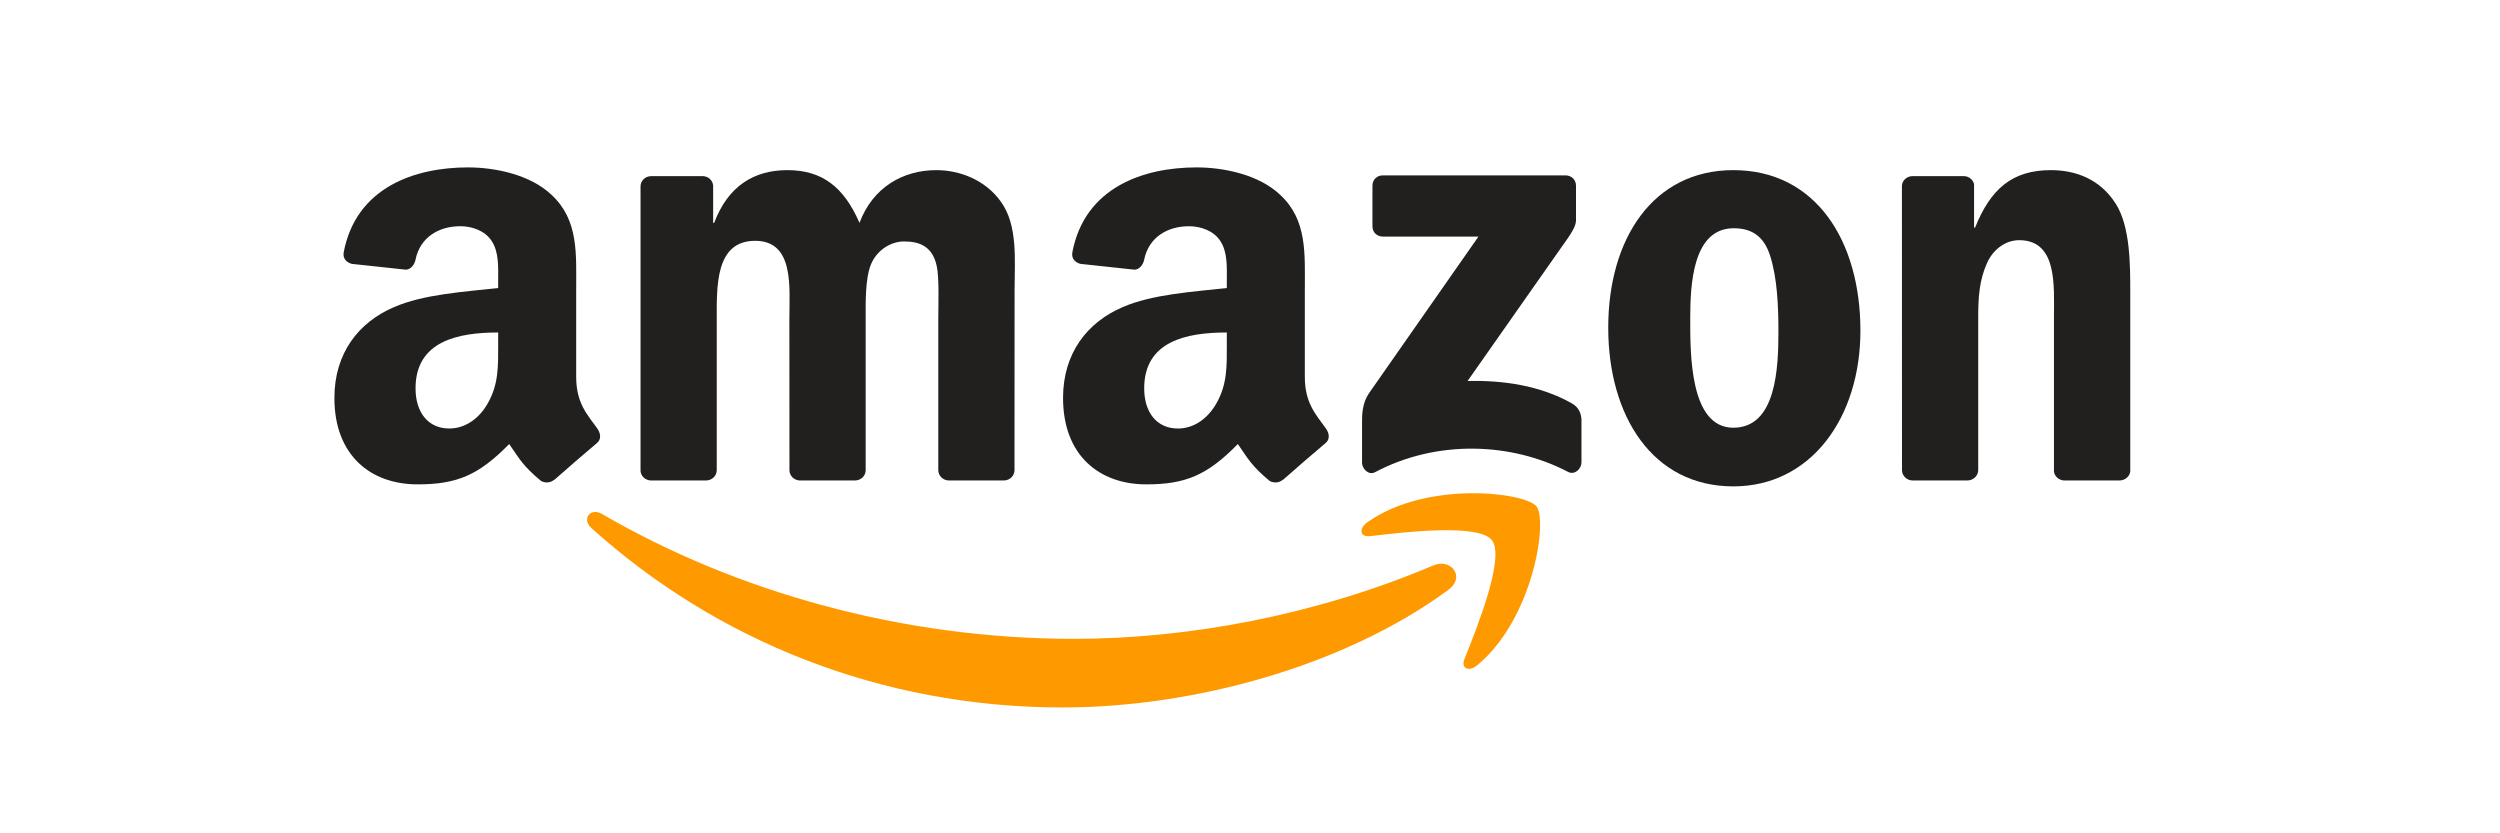 <svg width="150" height="50" viewBox="0 0 150 50" fill="none" xmlns="http://www.w3.org/2000/svg">
<g clip-path="url(#clip0_2823_1793)">
<path d="M86.911 35.385C80.649 39.991 71.574 42.448 63.76 42.448C52.803 42.448 42.94 38.404 35.477 31.678C34.891 31.149 35.416 30.428 36.12 30.84C44.173 35.516 54.13 38.33 64.416 38.33C71.353 38.33 78.984 36.897 86.001 33.925C87.061 33.476 87.947 34.618 86.911 35.385Z" fill="#FF9900"/>
<path d="M89.515 32.412C88.718 31.392 84.225 31.93 82.208 32.169C81.593 32.244 81.5 31.71 82.053 31.326C85.632 28.813 91.504 29.538 92.189 30.381C92.874 31.228 92.01 37.102 88.647 39.906C88.132 40.337 87.639 40.107 87.869 39.536C88.624 37.655 90.317 33.437 89.515 32.412Z" fill="#FF9900"/>
<path d="M82.347 13.583V11.14C82.347 10.77 82.628 10.522 82.966 10.522H93.927C94.278 10.522 94.56 10.774 94.56 11.14V13.232C94.555 13.583 94.26 14.042 93.734 14.767L88.055 22.86C90.165 22.808 92.393 23.122 94.307 24.199C94.738 24.442 94.855 24.798 94.888 25.149V27.756C94.888 28.112 94.494 28.528 94.082 28.313C90.709 26.548 86.23 26.356 82.501 28.332C82.121 28.538 81.723 28.126 81.723 27.77V25.294C81.723 24.896 81.727 24.217 82.126 23.613L88.707 14.196H82.98C82.628 14.196 82.347 13.948 82.347 13.583Z" fill="#221F1F"/>
<path d="M42.362 28.828H39.028C38.709 28.804 38.455 28.566 38.432 28.261V11.182C38.432 10.84 38.718 10.568 39.075 10.568H42.184C42.508 10.582 42.766 10.831 42.789 11.139V13.372H42.85C43.661 11.214 45.186 10.208 47.24 10.208C49.327 10.208 50.631 11.214 51.569 13.372C52.376 11.214 54.21 10.208 56.175 10.208C57.573 10.208 59.102 10.784 60.035 12.076C61.091 13.512 60.875 15.6 60.875 17.43L60.87 28.21C60.87 28.552 60.584 28.828 60.228 28.828H56.898C56.565 28.804 56.297 28.537 56.297 28.21V19.157C56.297 18.437 56.363 16.639 56.203 15.956C55.955 14.809 55.209 14.486 54.243 14.486C53.436 14.486 52.592 15.024 52.249 15.886C51.907 16.747 51.94 18.189 51.94 19.157V28.21C51.94 28.552 51.654 28.828 51.297 28.828H47.967C47.63 28.804 47.367 28.537 47.367 28.21L47.362 19.157C47.362 17.252 47.676 14.449 45.308 14.449C42.911 14.449 43.005 17.182 43.005 19.157V28.21C43.005 28.552 42.719 28.828 42.362 28.828Z" fill="#221F1F"/>
<path d="M103.999 10.208C108.947 10.208 111.625 14.449 111.625 19.841C111.625 25.05 108.665 29.183 103.999 29.183C99.139 29.183 96.494 24.943 96.494 19.658C96.494 14.341 99.172 10.208 103.999 10.208ZM104.027 13.695C101.569 13.695 101.414 17.037 101.414 19.12C101.414 21.207 101.381 25.663 103.999 25.663C106.583 25.663 106.705 22.069 106.705 19.878C106.705 18.437 106.644 16.714 106.208 15.347C105.832 14.159 105.087 13.695 104.027 13.695Z" fill="#221F1F"/>
<path d="M118.041 28.828H114.72C114.387 28.804 114.12 28.537 114.12 28.21L114.115 11.125C114.143 10.812 114.42 10.568 114.758 10.568H117.849C118.139 10.582 118.379 10.779 118.444 11.046V13.658H118.505C119.439 11.322 120.747 10.208 123.05 10.208C124.546 10.208 126.005 10.746 126.943 12.221C127.816 13.587 127.816 15.886 127.816 17.538V28.289C127.778 28.589 127.501 28.828 127.173 28.828H123.829C123.524 28.804 123.271 28.579 123.238 28.289V19.012C123.238 17.145 123.454 14.411 121.151 14.411C120.339 14.411 119.593 14.954 119.223 15.778C118.754 16.822 118.693 17.861 118.693 19.012V28.21C118.688 28.552 118.397 28.828 118.041 28.828Z" fill="#221F1F"/>
<path d="M73.609 20.669V19.949C71.198 19.949 68.652 20.463 68.652 23.3C68.652 24.737 69.397 25.711 70.678 25.711C71.616 25.711 72.456 25.135 72.986 24.199C73.642 23.047 73.609 21.966 73.609 20.669ZM76.972 28.781C76.752 28.978 76.433 28.992 76.184 28.861C75.077 27.943 74.88 27.517 74.271 26.642C72.441 28.505 71.147 29.062 68.774 29.062C65.969 29.062 63.783 27.335 63.783 23.876C63.783 21.175 65.251 19.335 67.338 18.437C69.149 17.641 71.677 17.501 73.609 17.281V16.85C73.609 16.059 73.67 15.123 73.206 14.44C72.798 13.826 72.019 13.574 71.335 13.574C70.064 13.574 68.928 14.224 68.652 15.572C68.595 15.872 68.375 16.167 68.075 16.181L64.838 15.834C64.567 15.774 64.266 15.554 64.341 15.137C65.087 11.224 68.628 10.044 71.799 10.044C73.422 10.044 75.542 10.475 76.822 11.701C78.445 13.213 78.29 15.231 78.29 17.426V22.612C78.29 24.171 78.938 24.854 79.547 25.697C79.763 25.996 79.81 26.357 79.538 26.581C78.858 27.148 77.648 28.201 76.982 28.79L76.972 28.781Z" fill="#221F1F"/>
<path d="M29.89 20.669V19.949C27.48 19.949 24.933 20.463 24.933 23.3C24.933 24.737 25.679 25.71 26.959 25.71C27.897 25.71 28.737 25.135 29.267 24.199C29.923 23.047 29.89 21.966 29.89 20.669ZM33.253 28.781C33.033 28.977 32.714 28.992 32.465 28.86C31.358 27.943 31.162 27.517 30.552 26.642C28.723 28.505 27.428 29.062 25.055 29.062C22.25 29.062 20.064 27.335 20.064 23.876C20.064 21.175 21.532 19.335 23.62 18.437C25.43 17.641 27.958 17.501 29.89 17.281V16.85C29.89 16.059 29.951 15.123 29.487 14.439C29.079 13.826 28.3 13.573 27.616 13.573C26.345 13.573 25.21 14.224 24.933 15.572C24.877 15.872 24.656 16.167 24.356 16.181L21.12 15.834C20.848 15.773 20.547 15.553 20.622 15.137C21.368 11.224 24.909 10.044 28.08 10.044C29.703 10.044 31.823 10.475 33.103 11.701C34.726 13.213 34.571 15.23 34.571 17.426V22.612C34.571 24.171 35.219 24.854 35.828 25.696C36.044 25.996 36.091 26.356 35.819 26.581C35.139 27.147 33.929 28.201 33.263 28.79L33.253 28.781Z" fill="#221F1F"/>
</g>
<defs>
<clipPath id="clip0_2823_1793">
<rect width="107.878" height="32.493" fill="white" transform="translate(20 10)"/>
</clipPath>
</defs>
</svg>

